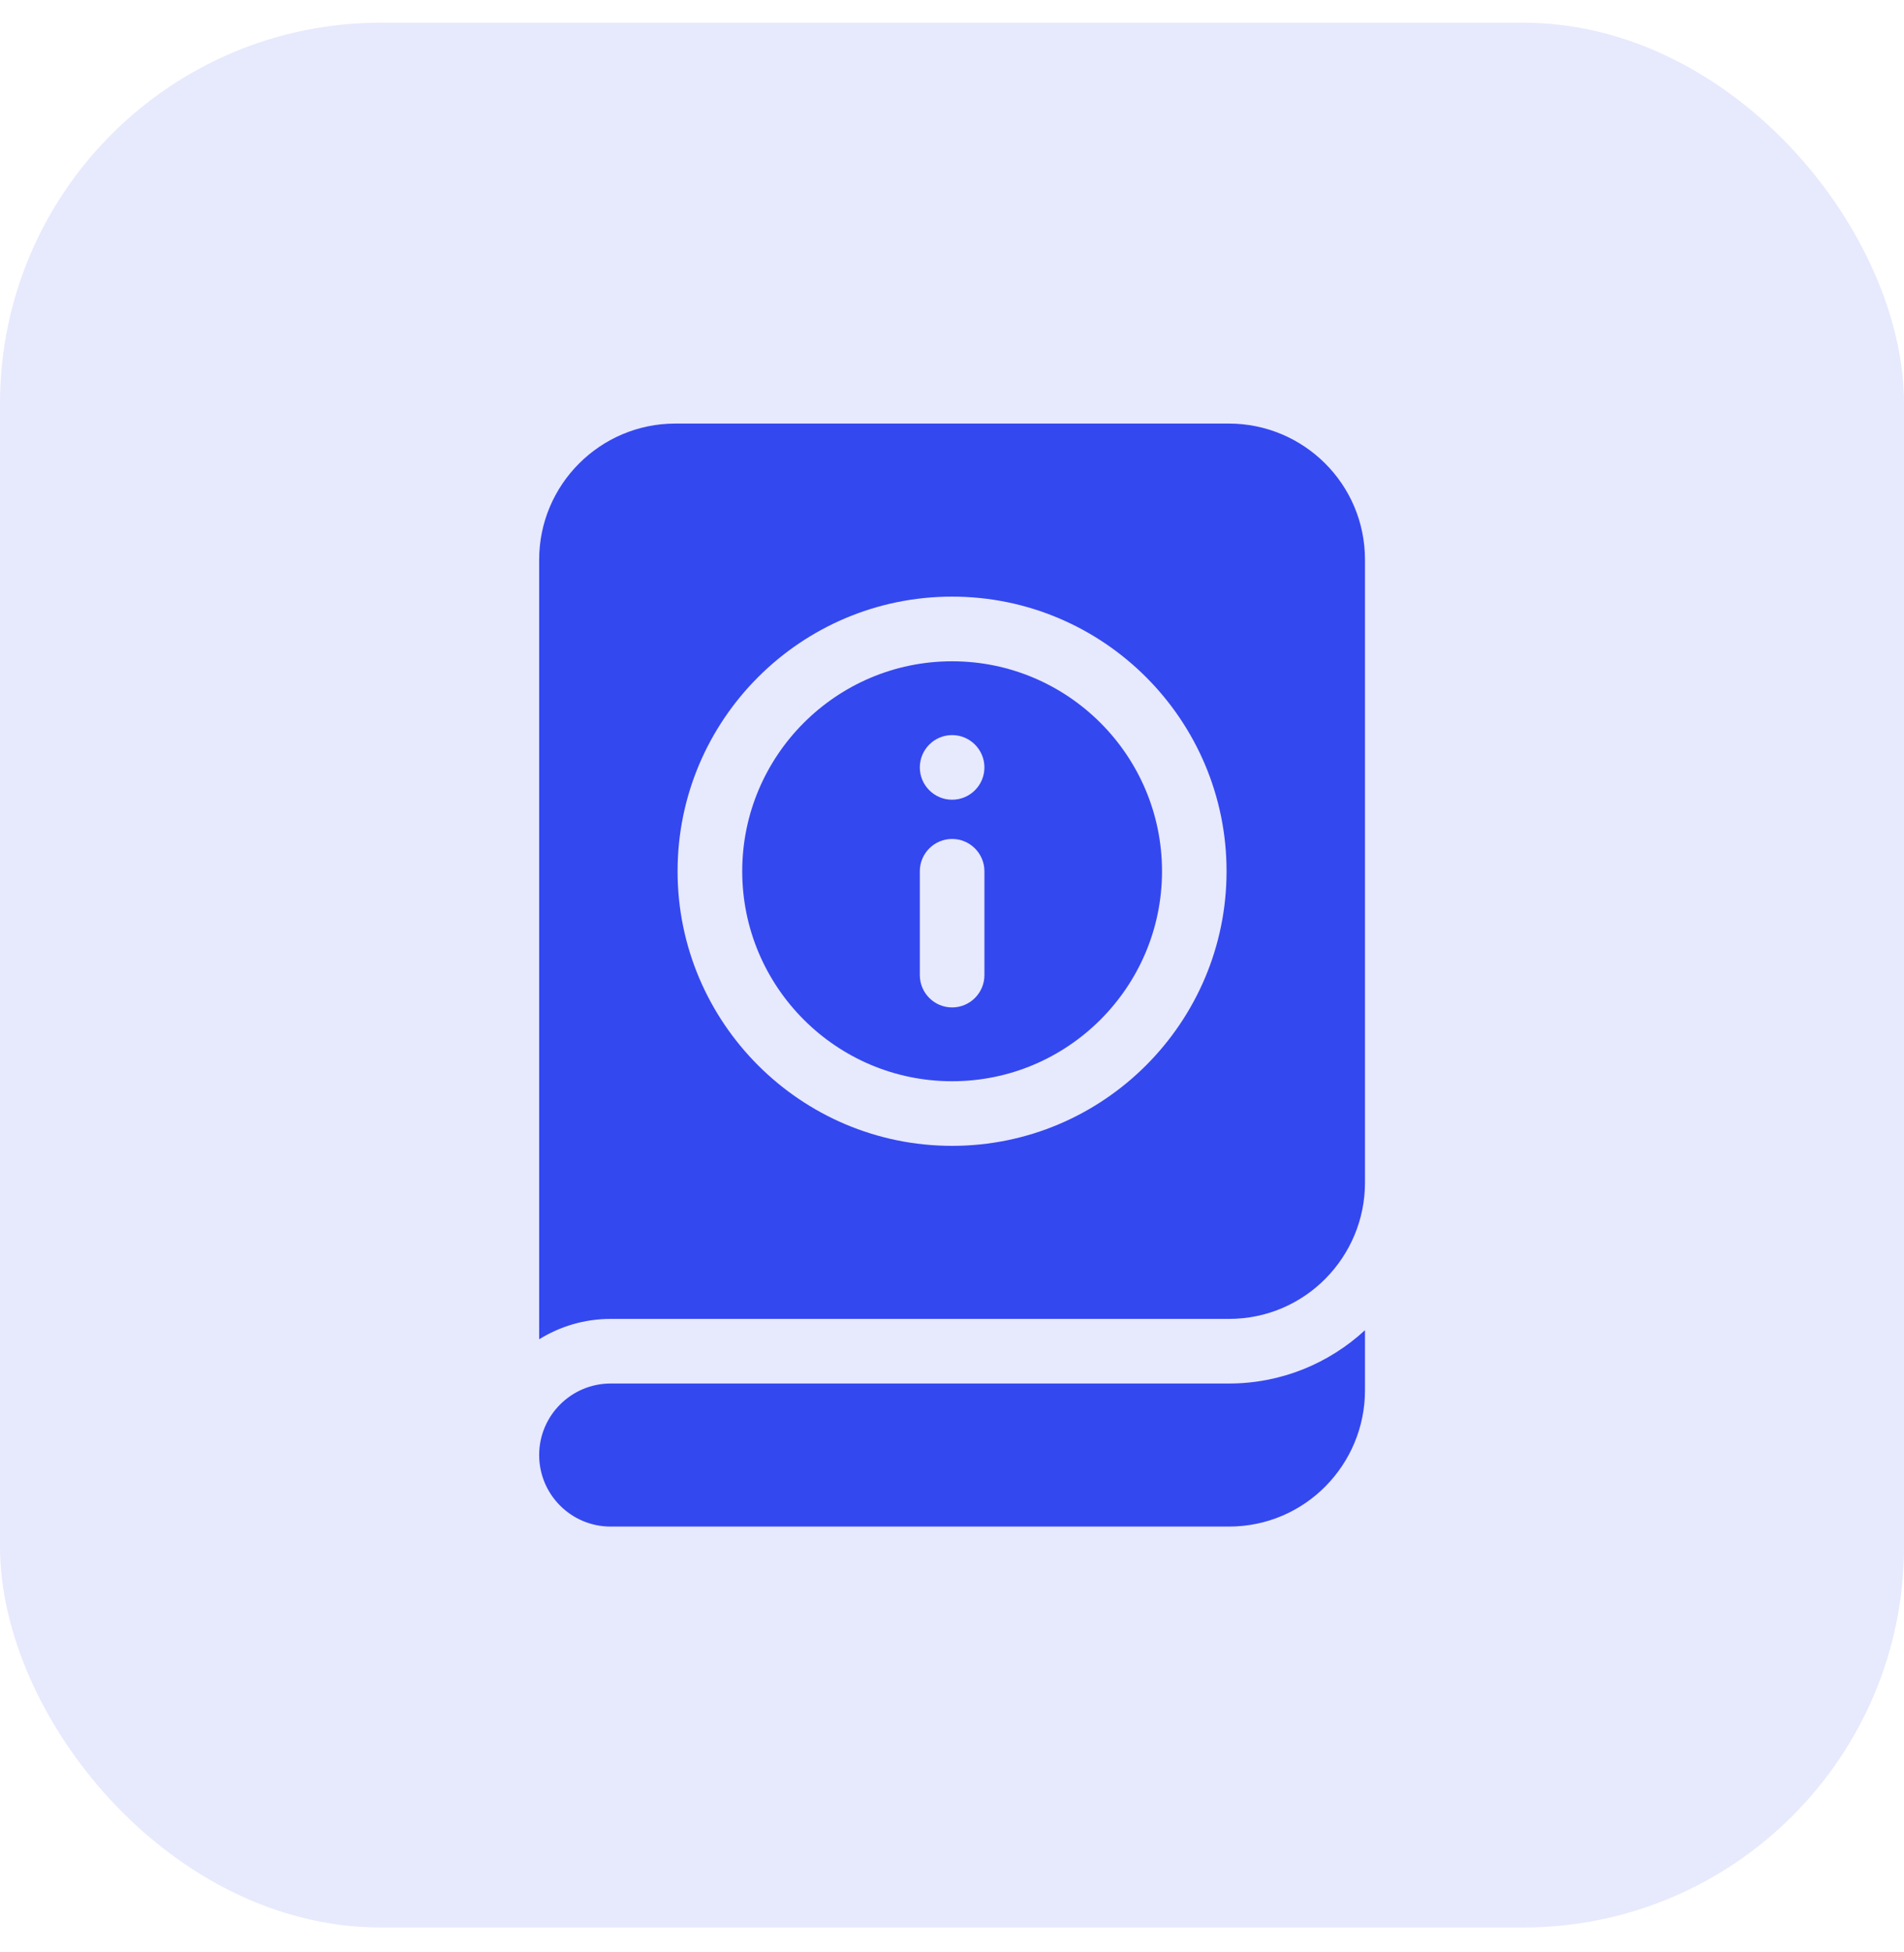 <svg width="40" height="41" viewBox="0 0 40 41" fill="none" xmlns="http://www.w3.org/2000/svg">
<rect y="0.477" width="40" height="40" rx="8" fill="#3448F0" fill-opacity="0.12"/>
<path d="M20.002 13.887C17.571 13.887 15.593 15.865 15.593 18.296C15.593 20.728 17.571 22.706 20.002 22.706C22.434 22.706 24.412 20.728 24.412 18.296C24.412 15.865 22.434 13.887 20.002 13.887ZM20.681 20.477C20.681 20.852 20.377 21.156 20.002 21.156C19.628 21.156 19.324 20.852 19.324 20.477V18.296C19.324 17.922 19.628 17.618 20.002 17.618C20.377 17.618 20.681 17.922 20.681 18.296V20.477ZM20.002 16.794C19.628 16.794 19.324 16.49 19.324 16.116C19.324 15.741 19.628 15.437 20.002 15.437C20.377 15.437 20.681 15.741 20.681 16.116C20.681 16.49 20.377 16.794 20.002 16.794Z" fill="#3448F0"/>
<path d="M25.817 8.895H14.187C12.61 8.895 11.327 10.177 11.327 11.754V28.125C11.764 27.854 12.278 27.697 12.829 27.697H14.186H25.817C27.424 27.697 28.676 26.388 28.676 24.838V11.754C28.676 10.157 27.379 8.895 25.817 8.895ZM20.002 24.063C16.822 24.063 14.235 21.476 14.235 18.296C14.235 15.116 16.822 12.529 20.002 12.529C23.181 12.529 25.768 15.116 25.768 18.296C25.768 21.476 23.181 24.063 20.002 24.063Z" fill="#3448F0"/>
<path d="M12.829 29.054C12 29.054 11.327 29.727 11.327 30.556C11.327 31.386 12 32.058 12.829 32.058H12.83H25.817C27.424 32.058 28.676 30.749 28.676 29.199V27.934C27.924 28.629 26.919 29.054 25.817 29.054H12.829Z" fill="#3448F0"/>
</svg>
